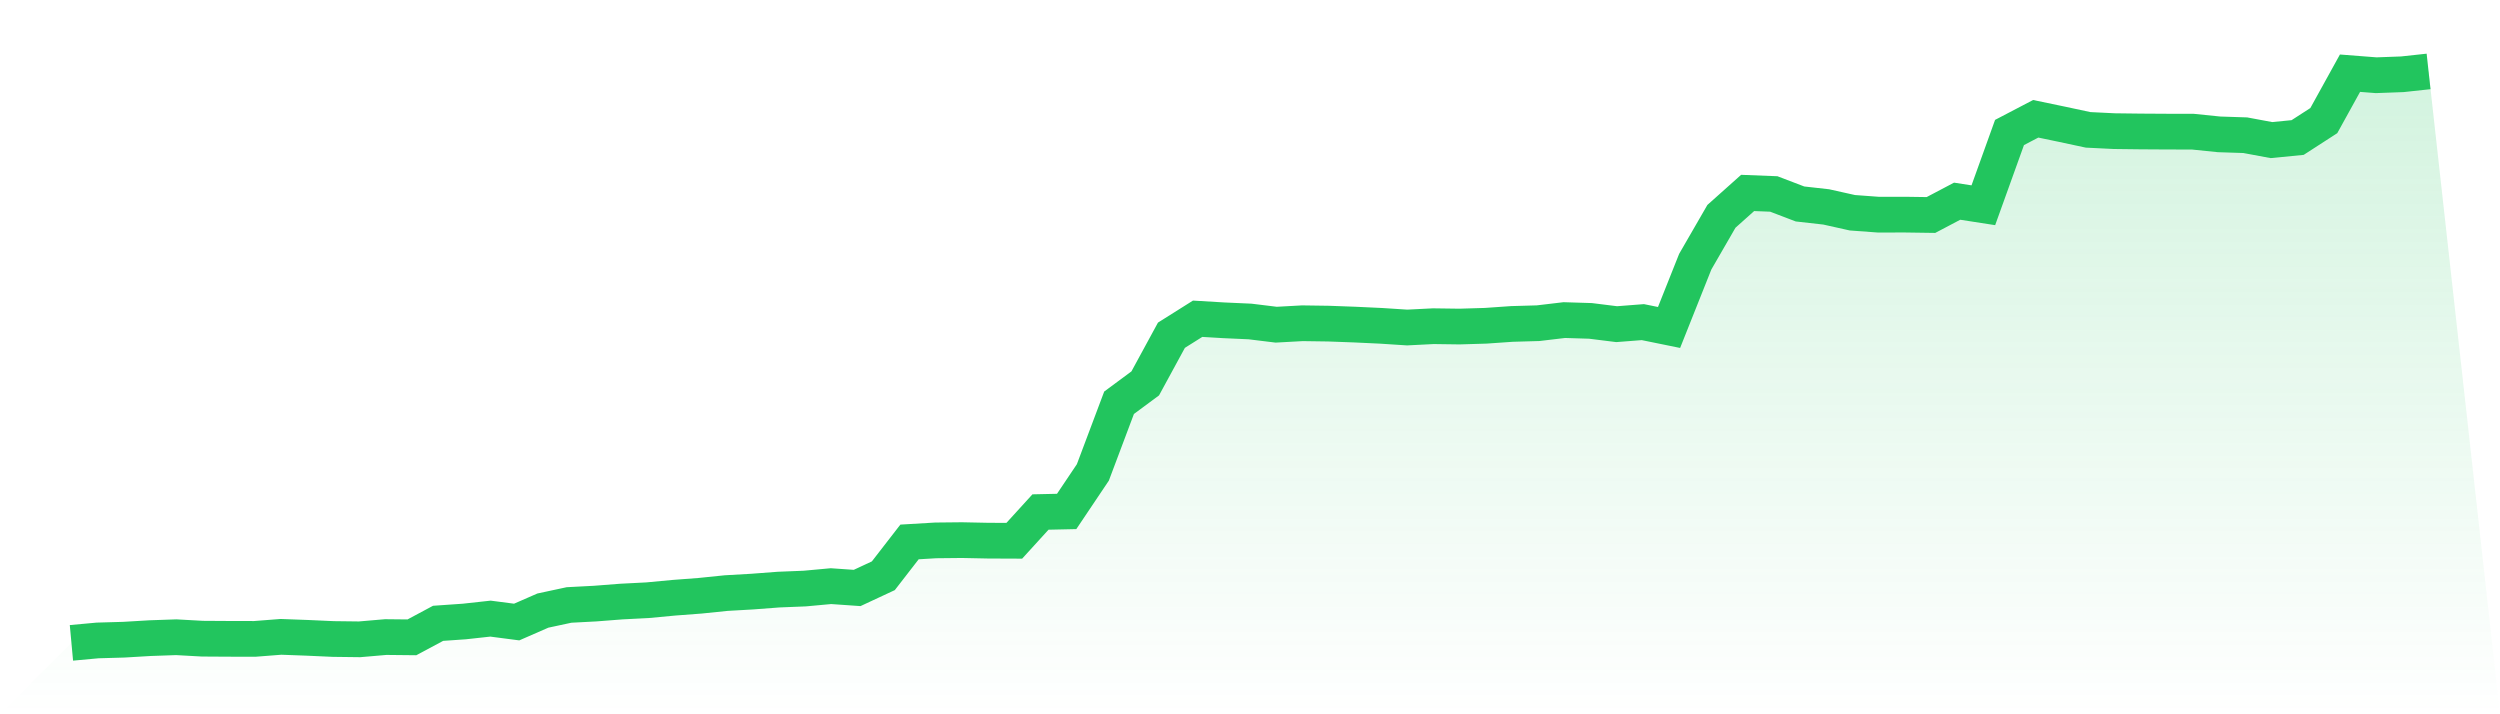 <svg viewBox="0 0 140 40" xmlns="http://www.w3.org/2000/svg">
<defs>
<linearGradient id="gradient" x1="0" x2="0" y1="0" y2="1">
<stop offset="0%" stop-color="#22c55e" stop-opacity="0.2"/>
<stop offset="100%" stop-color="#22c55e" stop-opacity="0"/>
</linearGradient>
</defs>
<path d="M4,36 L4,36 L5.467,35.865 L6.933,35.823 L8.4,35.736 L9.867,35.685 L11.333,35.766 L12.8,35.775 L14.267,35.778 L15.733,35.664 L17.2,35.718 L18.667,35.784 L20.133,35.802 L21.6,35.676 L23.067,35.691 L24.533,34.906 L26,34.804 L27.467,34.643 L28.933,34.834 L30.4,34.193 L31.867,33.878 L33.333,33.801 L34.8,33.687 L36.267,33.612 L37.733,33.474 L39.2,33.363 L40.667,33.213 L42.133,33.129 L43.6,33.018 L45.067,32.959 L46.533,32.824 L48,32.926 L49.467,32.242 L50.933,30.349 L52.4,30.262 L53.867,30.247 L55.333,30.277 L56.8,30.283 L58.267,28.673 L59.733,28.641 L61.2,26.456 L62.667,22.555 L64.133,21.47 L65.6,18.773 L67.067,17.85 L68.533,17.937 L70,18.003 L71.467,18.183 L72.933,18.102 L74.4,18.123 L75.867,18.177 L77.333,18.246 L78.8,18.341 L80.267,18.267 L81.733,18.287 L83.2,18.243 L84.667,18.141 L86.133,18.099 L87.6,17.925 L89.067,17.97 L90.533,18.153 L92,18.039 L93.467,18.338 L94.933,14.656 L96.4,12.115 L97.867,10.805 L99.333,10.862 L100.8,11.422 L102.267,11.587 L103.733,11.914 L105.2,12.022 L106.667,12.019 L108.133,12.04 L109.6,11.267 L111.067,11.494 L112.533,7.419 L114,6.652 L115.467,6.958 L116.933,7.272 L118.4,7.344 L119.867,7.362 L121.333,7.371 L122.8,7.374 L124.267,7.524 L125.733,7.572 L127.2,7.845 L128.667,7.701 L130.133,6.754 L131.6,4.099 L133.067,4.213 L134.533,4.159 L136,4 L140,40 L0,40 z" fill="url(#gradient)"/>
<path d="M4,36 L4,36 L5.467,35.865 L6.933,35.823 L8.4,35.736 L9.867,35.685 L11.333,35.766 L12.8,35.775 L14.267,35.778 L15.733,35.664 L17.2,35.718 L18.667,35.784 L20.133,35.802 L21.6,35.676 L23.067,35.691 L24.533,34.906 L26,34.804 L27.467,34.643 L28.933,34.834 L30.4,34.193 L31.867,33.878 L33.333,33.801 L34.8,33.687 L36.267,33.612 L37.733,33.474 L39.2,33.363 L40.667,33.213 L42.133,33.129 L43.6,33.018 L45.067,32.959 L46.533,32.824 L48,32.926 L49.467,32.242 L50.933,30.349 L52.4,30.262 L53.867,30.247 L55.333,30.277 L56.8,30.283 L58.267,28.673 L59.733,28.641 L61.2,26.456 L62.667,22.555 L64.133,21.47 L65.6,18.773 L67.067,17.85 L68.533,17.937 L70,18.003 L71.467,18.183 L72.933,18.102 L74.4,18.123 L75.867,18.177 L77.333,18.246 L78.8,18.341 L80.267,18.267 L81.733,18.287 L83.2,18.243 L84.667,18.141 L86.133,18.099 L87.6,17.925 L89.067,17.97 L90.533,18.153 L92,18.039 L93.467,18.338 L94.933,14.656 L96.4,12.115 L97.867,10.805 L99.333,10.862 L100.8,11.422 L102.267,11.587 L103.733,11.914 L105.2,12.022 L106.667,12.019 L108.133,12.04 L109.6,11.267 L111.067,11.494 L112.533,7.419 L114,6.652 L115.467,6.958 L116.933,7.272 L118.4,7.344 L119.867,7.362 L121.333,7.371 L122.8,7.374 L124.267,7.524 L125.733,7.572 L127.2,7.845 L128.667,7.701 L130.133,6.754 L131.6,4.099 L133.067,4.213 L134.533,4.159 L136,4" fill="none" stroke="#22c55e" stroke-width="2"/>
</svg>